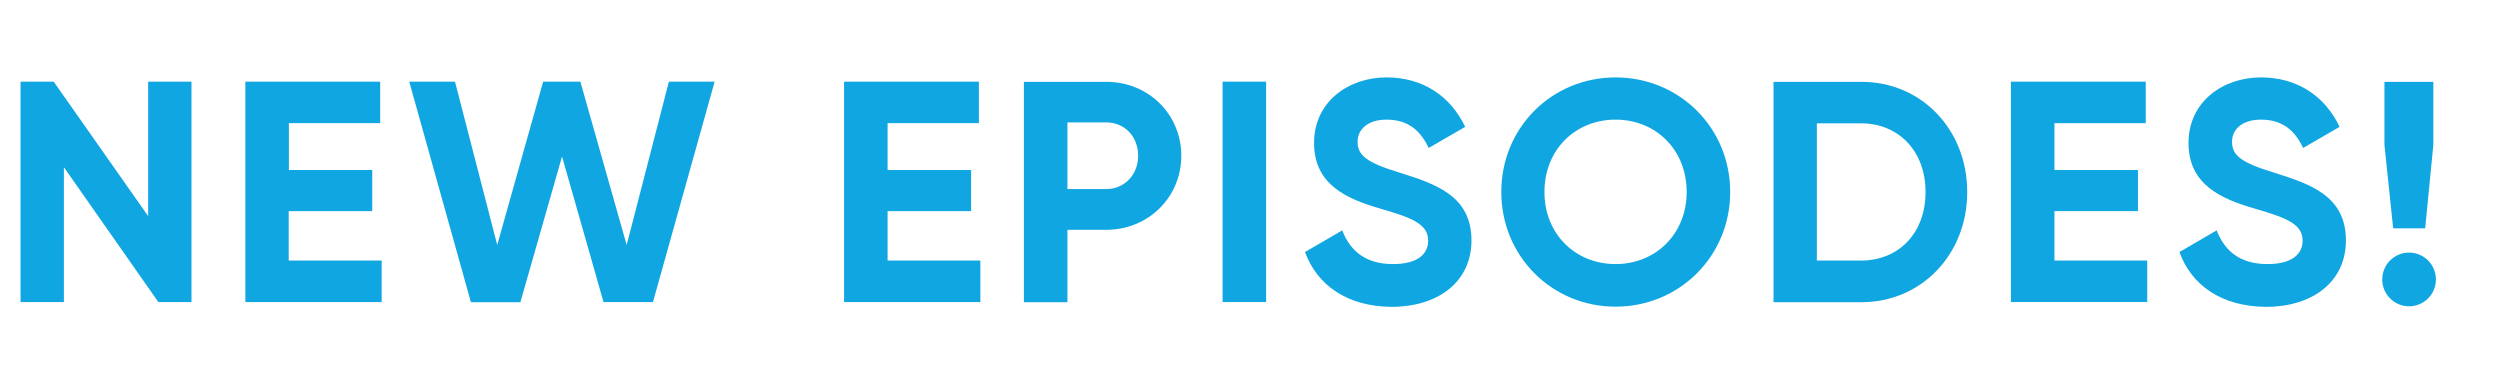 <svg version="1.1" id="Layer_1" xmlns="http://www.w3.org/2000/svg" xmlns:xlink="http://www.w3.org/1999/xlink" x="0px" y="0px" viewBox="0 0 1350 200" style="enable-background:new 0 0 1350 200;" xml:space="preserve"><style type="text/css">.st0{enable-background:new    ;}
	.st1{fill:#0FA6E2;}</style><g class="st0"><path class="st1" d="M103.4,44.1v119H85.5l-51-72.8v72.8H11.1v-119h17.9l51,72.6V44.1H103.4z"></path><path class="st1" d="M206.1,140.7v22.4h-73.6v-119h72.8v22.4h-49.3v25.3H201V114h-45.1v26.7H206.1z"></path><path class="st1" d="M221,44.1h24.7l22.8,88.2l24.8-88.2h20.1l25,88.2l22.8-88.2h24.7l-33.3,119h-26.7l-22.4-78.6L281,163.2h-26.7   L221,44.1z"></path><path class="st1" d="M529.4,140.7v22.4h-73.6v-119h72.8v22.4h-49.3v25.3h45.1V114h-45.1v26.7H529.4z"></path><path class="st1" d="M637.9,84.1c0,22.3-17.7,40-40.6,40h-20.9v39.1h-23.5v-119h44.4C620.2,44.1,637.9,61.8,637.9,84.1z    M614.6,84.1c0-10.4-7.3-18-17.3-18h-20.9v36h20.9C607.3,102.1,614.6,94.3,614.6,84.1z"></path><path class="st1" d="M683.7,44.1v119h-23.5v-119H683.7z"></path><path class="st1" d="M704.7,136.1l20.1-11.7c4.3,11.1,12.6,18.2,27.4,18.2c14.1,0,19-6,19-12.6c0-8.8-8-12.2-25.7-17.3   c-18.2-5.3-35.9-12.9-35.9-35.5c0-22.4,18.7-35.4,39.1-35.4c19.6,0,34.5,10,42.5,26.7l-19.7,11.4c-4.3-9-10.7-15.3-22.8-15.3   c-9.9,0-15.6,5.1-15.6,11.9c0,7.3,4.6,11.2,22.6,16.7c18.9,6,38.9,12.2,38.9,36.6c0,22.3-17.9,35.9-43.2,35.9   C727.2,165.5,711.2,153.8,704.7,136.1z"></path><path class="st1" d="M810.7,103.7c0-34.9,27.4-61.9,61.7-61.9s61.9,27,61.9,61.9c0,34.7-27.5,61.9-61.9,61.9   S810.7,138.3,810.7,103.7z M910.8,103.7c0-23-16.8-39.1-38.4-39.1S834,80.7,834,103.7c0,22.8,16.8,38.9,38.4,38.9   S910.8,126.4,910.8,103.7z"></path><path class="st1" d="M1062.3,103.7c0,33.5-24.5,59.5-57.3,59.5h-47.3v-119h47.3C1037.8,44.1,1062.3,70.2,1062.3,103.7z    M1039.8,103.7c0-21.9-14.3-37.1-34.9-37.1h-23.8v74.1h23.8C1025.6,140.7,1039.8,125.6,1039.8,103.7z"></path><path class="st1" d="M1159.5,140.7v22.4h-73.6v-119h72.8v22.4h-49.3v25.3h45.1V114h-45.1v26.7H1159.5z"></path><path class="st1" d="M1176.9,136.1l20.1-11.7c4.3,11.1,12.6,18.2,27.4,18.2c14.1,0,19-6,19-12.6c0-8.8-8-12.2-25.7-17.3   c-18.2-5.3-35.9-12.9-35.9-35.5c0-22.4,18.7-35.4,39.1-35.4c19.6,0,34.5,10,42.5,26.7l-19.7,11.4c-4.3-9-10.7-15.3-22.8-15.3   c-9.9,0-15.6,5.1-15.6,11.9c0,7.3,4.6,11.2,22.6,16.7c18.9,6,38.9,12.2,38.9,36.6c0,22.3-17.9,35.9-43.2,35.9   C1199.3,165.5,1183.3,153.8,1176.9,136.1z"></path><path class="st1" d="M1286.4,150.9c0-8,6.5-14.5,14.5-14.5s14.5,6.5,14.5,14.5s-6.5,14.5-14.5,14.5S1286.4,158.9,1286.4,150.9z    M1287.6,78.2v-34h26.4v34l-4.4,45.1h-17.3L1287.6,78.2z"></path></g></svg>